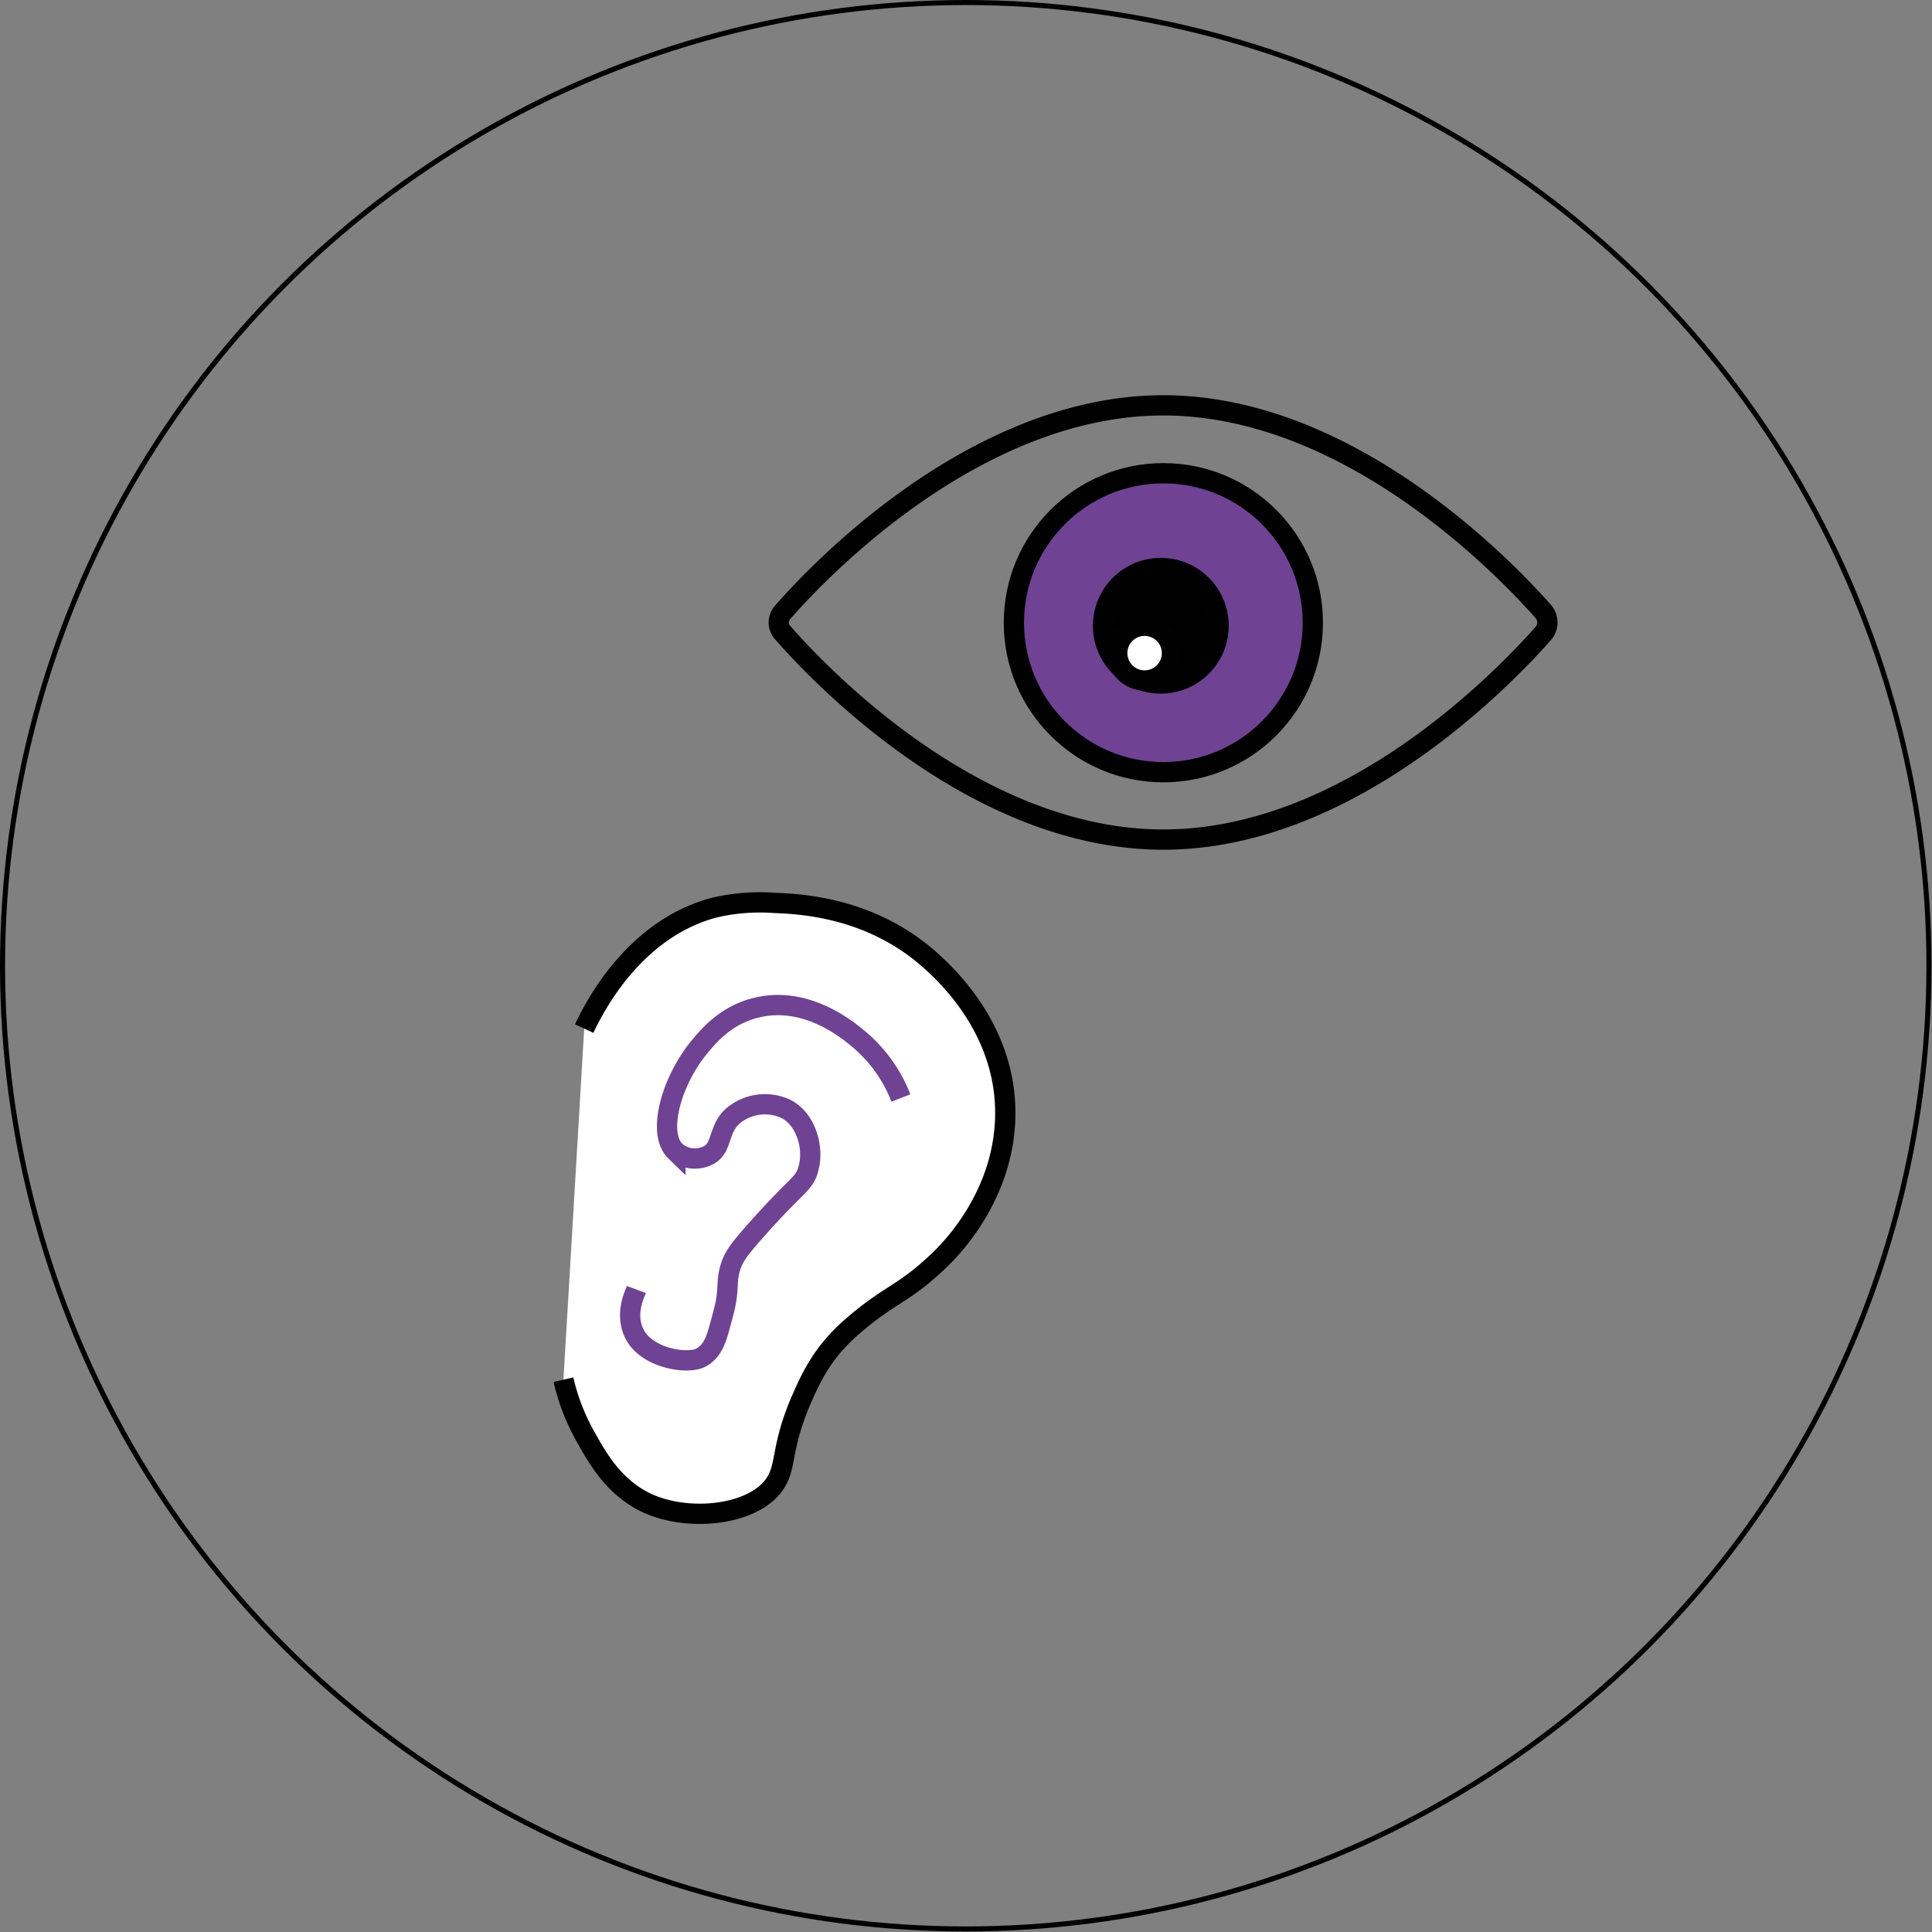 <svg id="Layer_1" data-name="Layer 1" xmlns="http://www.w3.org/2000/svg" viewBox="0 0 381.3 381.3"><rect x="0" y="0" width="381.3" height="381.3" fill="#808080" stroke="none"/><defs><style>.cls-1,.cls-3,.cls-7{fill:none;}.cls-1,.cls-2,.cls-3,.cls-4,.cls-5{stroke:#010101;stroke-linecap:round;stroke-linejoin:round;}.cls-2{fill:#6f4293;}.cls-2,.cls-3,.cls-4,.cls-5,.cls-6,.cls-7{stroke-width:4px;}.cls-5,.cls-6{fill:#fff;}.cls-6{stroke:#000;}.cls-6,.cls-7{stroke-miterlimit:10;}.cls-7{stroke:#6f4293;}</style></defs><circle class="cls-1" cx="190.6" cy="190.6" r="190.1"/><circle class="cls-2" cx="229.6" cy="122.9" r="29.5"/><path class="cls-3" d="M411.5,350.6c-7.7-8.7-38.4-40.7-75-40.7s-67.4,32-75,40.7a3.1,3.1,0,0,0-.9,2.2,3,3,0,0,0,.9,2.1c7.6,8.7,38.3,40.7,75,40.7s67.3-32,75-40.7a3.4,3.4,0,0,0,.8-2.1A3.5,3.5,0,0,0,411.5,350.6Z" transform="translate(-106.9 -229.9)"/><circle class="cls-4" cx="229.1" cy="123.5" r="11.4"/><circle class="cls-5" cx="225.9" cy="128.9" r="5.4"/><path class="cls-6" d="M222.2,432.9c2.1-4.5,10-19.8,25.8-23.9a39.7,39.7,0,0,1,11.8-.9c4.7.2,18.9.7,30.8,11.4,2.5,2.3,14.5,12.9,14.7,29.6s-11.2,27.8-13.1,29.6c-7,6.7-9.6,6.5-17.1,13-5.5,4.8-7.8,9.2-10.2,14.8-4.1,9.6-2.6,13.1-5.4,16.7-4.6,6-17.7,7.2-25.8,2.9-5.8-3.1-8.8-8.3-11.1-12.4a42.3,42.3,0,0,1-4.5-11.5" transform="translate(-106.9 -229.9)"/><path class="cls-7" d="M284.7,446.6a28.7,28.7,0,0,0-8.9-12.1c-2.2-1.8-10.2-8.1-19.7-5.7-5.8,1.4-9.2,5.4-10.8,7.3-5.7,6.6-8.9,17.3-5.1,21a5.8,5.8,0,0,0,6.3.9c3.1-1.4,2-5.2,5.1-7.9a9.8,9.8,0,0,1,10.5-1.3c3.9,2.1,5.3,7.4,4.5,11.1s-1.7,3-9.6,11.8c-4.3,4.8-5,5.9-5.7,7.6-1.3,3.5-.3,4.7-1.6,9.6s-1.8,7.4-4.4,8.9-11.2.2-13.4-5.1c-1.6-3.8.3-7.5.6-8.3" transform="translate(-106.9 -229.9)"/></svg>